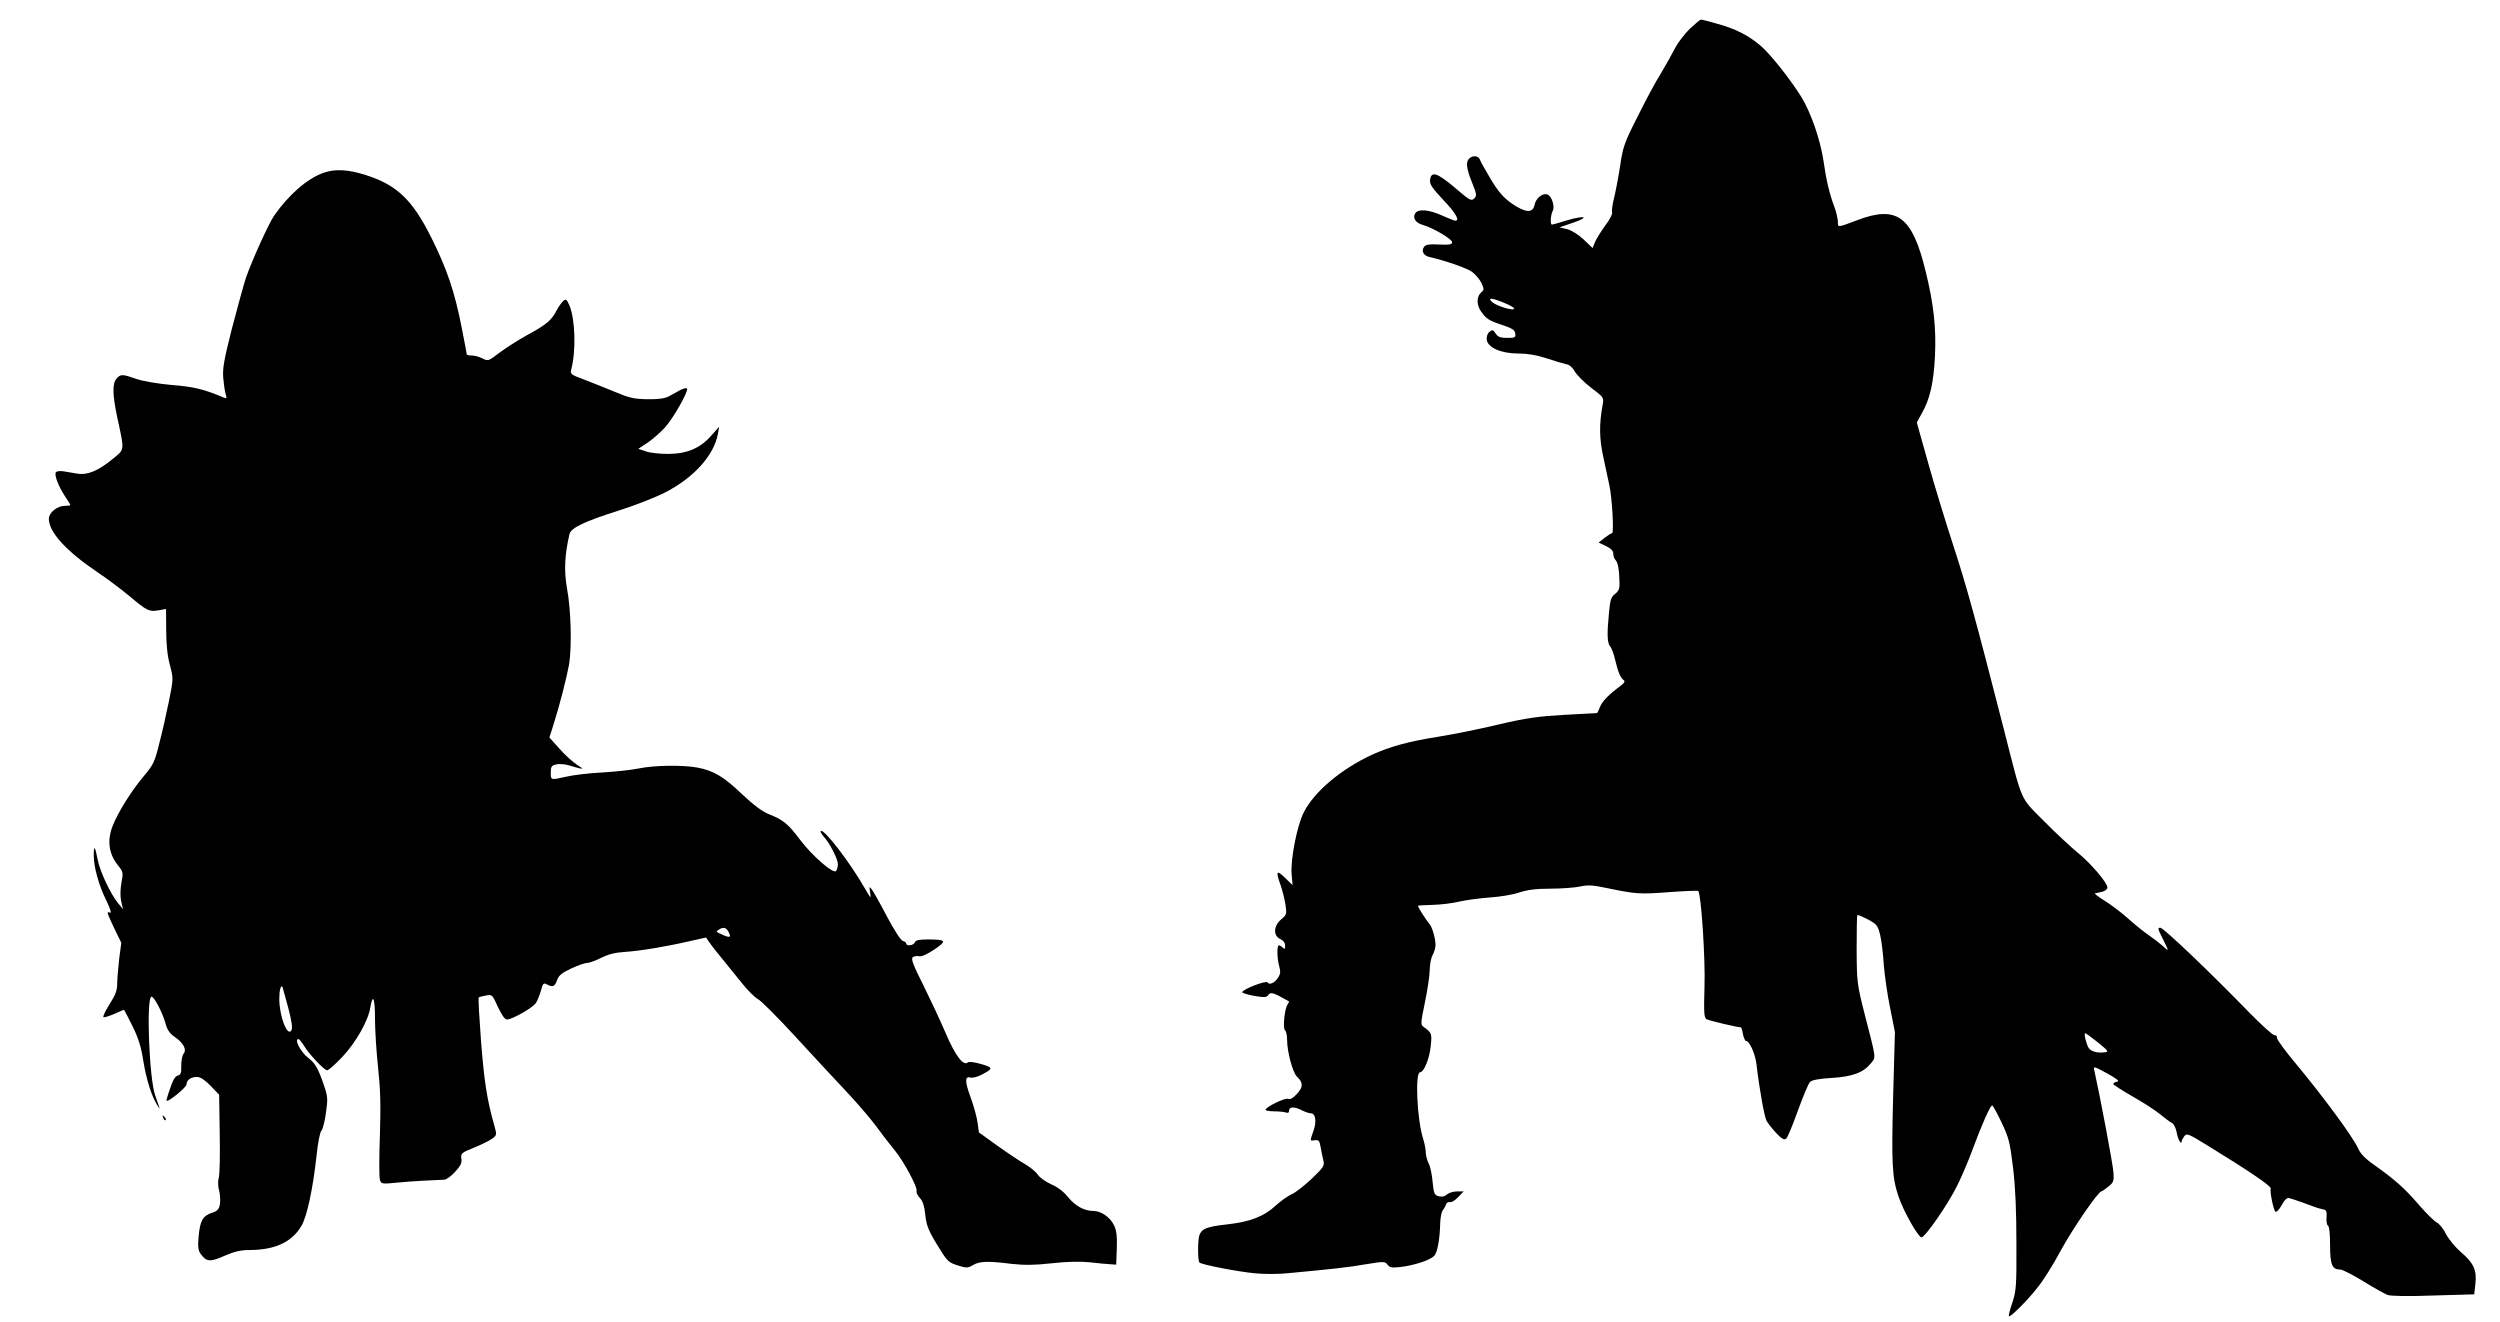 <?xml version="1.0" standalone="no"?>
<!DOCTYPE svg PUBLIC "-//W3C//DTD SVG 20010904//EN"
 "http://www.w3.org/TR/2001/REC-SVG-20010904/DTD/svg10.dtd">
<svg version="1.0" xmlns="http://www.w3.org/2000/svg"
 width="1280pt" height="677pt" viewBox="0 0 1280 677"
 preserveAspectRatio="xMidYMid meet">
<g transform="translate(0,677) scale(0.1,-0.1)"
fill="#000000" stroke="none">
<path d="M8652 6623 c-27 -27 -61 -71 -75 -98 -14 -28 -47 -87 -74 -132 -28
-44 -82 -146 -121 -225 -66 -130 -73 -152 -87 -248 -9 -58 -23 -131 -31 -164
-8 -32 -13 -65 -10 -73 3 -8 -12 -38 -34 -66 -21 -29 -45 -67 -53 -85 l-13
-32 -46 44 c-28 26 -62 47 -85 53 l-38 9 70 24 c88 30 59 39 -35 11 -37 -12
-71 -21 -74 -21 -10 0 -7 50 4 70 12 23 -5 76 -27 84 -24 10 -60 -19 -66 -53
-9 -44 -47 -41 -118 8 -42 30 -68 60 -106 123 -27 46 -53 91 -56 101 -7 20
-37 23 -55 5 -18 -18 -14 -52 15 -123 24 -60 25 -67 11 -81 -15 -15 -23 -10
-99 55 -91 77 -122 87 -127 39 -3 -21 11 -41 67 -101 64 -67 87 -107 62 -107
-5 0 -33 11 -64 25 -69 32 -125 37 -141 13 -15 -24 2 -50 40 -60 50 -14 149
-72 149 -88 0 -12 -13 -14 -66 -12 -48 3 -69 0 -77 -11 -17 -21 -4 -46 27 -53
80 -18 190 -56 218 -76 17 -13 39 -38 48 -57 13 -29 14 -35 2 -45 -27 -21 -29
-64 -5 -99 29 -41 40 -48 113 -72 47 -16 61 -25 63 -42 3 -21 -1 -23 -41 -23
-35 0 -48 5 -59 22 -13 20 -17 21 -32 9 -10 -8 -16 -25 -14 -40 5 -41 74 -71
162 -71 48 0 94 -8 146 -25 41 -14 86 -27 100 -30 15 -2 32 -17 43 -37 10 -18
47 -55 83 -83 64 -48 66 -50 60 -85 -19 -102 -18 -177 4 -275 12 -55 25 -118
30 -140 14 -62 24 -245 14 -245 -5 0 -22 -11 -39 -24 l-30 -24 38 -18 c25 -12
37 -24 37 -39 0 -11 5 -26 12 -33 12 -12 19 -51 20 -121 1 -24 -5 -38 -23 -52
-20 -15 -25 -30 -31 -96 -11 -111 -9 -155 6 -173 8 -8 19 -40 26 -70 14 -60
27 -91 44 -103 7 -5 3 -13 -12 -25 -64 -47 -96 -80 -109 -109 -7 -18 -14 -33
-16 -34 -1 0 -76 -4 -167 -9 -137 -8 -195 -16 -340 -50 -96 -23 -231 -50 -300
-61 -158 -25 -253 -51 -347 -94 -157 -73 -294 -188 -348 -295 -34 -67 -68
-240 -62 -314 l5 -58 -39 38 c-43 42 -48 34 -23 -36 9 -25 20 -69 25 -98 8
-52 7 -55 -21 -79 -40 -33 -42 -84 -5 -101 16 -7 25 -20 25 -34 0 -17 -3 -19
-12 -10 -7 7 -16 12 -20 12 -11 0 -10 -68 2 -109 7 -25 6 -38 -6 -56 -18 -28
-45 -40 -54 -25 -7 12 -130 -36 -130 -50 0 -4 28 -13 62 -19 53 -9 63 -8 73 6
11 15 26 11 104 -34 2 -2 -1 -8 -6 -15 -16 -20 -26 -125 -14 -133 6 -3 11 -26
11 -50 0 -60 29 -167 50 -187 33 -31 33 -53 1 -88 -20 -22 -35 -31 -46 -26
-17 6 -115 -42 -115 -56 0 -5 20 -8 44 -8 24 0 51 -3 60 -6 11 -4 16 -1 16 10
0 20 29 21 66 1 16 -8 36 -15 45 -15 25 0 31 -42 14 -90 -19 -54 -19 -52 7
-48 20 3 24 -3 30 -37 4 -22 10 -53 14 -68 6 -25 0 -35 -61 -93 -37 -35 -83
-71 -103 -79 -19 -9 -56 -35 -82 -59 -58 -54 -130 -82 -248 -95 -102 -11 -129
-22 -141 -55 -9 -23 -9 -131 0 -140 10 -11 198 -47 281 -55 48 -5 125 -5 170
0 234 22 311 30 401 46 93 15 98 15 111 -2 11 -15 22 -17 67 -12 68 8 149 34
171 56 17 16 30 82 32 173 1 25 7 52 12 60 6 7 14 21 17 30 3 10 12 15 20 13
7 -3 26 8 42 25 l29 30 -34 0 c-18 0 -41 -7 -51 -15 -11 -11 -26 -14 -42 -10
-23 6 -26 13 -32 73 -3 37 -12 80 -20 95 -8 16 -15 41 -15 56 0 15 -6 47 -14
72 -31 99 -42 339 -15 339 19 0 48 70 54 131 7 68 7 70 -37 102 -15 11 -14 20
7 122 13 61 24 135 25 165 0 30 7 66 15 80 8 14 14 36 15 50 0 35 -18 97 -33
112 -13 14 -57 82 -57 90 0 2 33 4 74 5 41 1 103 8 138 17 35 8 104 17 155 21
50 3 118 14 150 25 42 14 86 20 160 20 56 0 125 5 153 11 41 9 66 7 133 -7
154 -32 171 -33 320 -22 81 6 149 9 152 6 15 -14 37 -349 32 -491 -4 -139 -2
-159 12 -166 13 -7 157 -41 174 -41 3 0 8 -16 11 -35 4 -19 11 -35 16 -35 18
0 48 -68 54 -125 12 -108 39 -260 50 -282 6 -12 28 -40 49 -63 29 -31 42 -38
52 -30 7 5 34 70 60 143 26 72 54 139 62 147 9 10 44 17 111 21 107 6 164 28
202 76 25 32 27 18 -31 243 -41 161 -42 169 -43 338 0 96 1 175 4 177 3 2 28
-9 55 -23 45 -25 50 -31 62 -82 7 -30 15 -98 18 -150 4 -52 18 -151 32 -219
l25 -125 -9 -325 c-9 -345 -6 -418 27 -516 25 -75 101 -210 118 -210 19 0 135
168 182 263 23 45 59 130 80 188 48 129 90 224 100 224 4 0 25 -39 48 -87 38
-80 43 -102 59 -233 12 -98 17 -223 17 -385 1 -221 -1 -245 -21 -305 -12 -35
-20 -66 -17 -69 7 -7 100 86 151 153 26 32 77 114 114 183 62 114 192 303 208
303 3 0 19 11 35 24 27 21 30 29 27 72 -2 38 -66 378 -98 523 -6 23 -4 23 66
-15 50 -28 65 -40 51 -42 -11 -2 -20 -7 -20 -12 0 -4 45 -33 99 -64 55 -31
118 -72 142 -92 23 -19 50 -39 60 -44 10 -6 20 -27 24 -50 6 -34 24 -66 25
-43 0 4 7 16 14 26 12 16 21 12 117 -47 215 -132 330 -210 325 -221 -5 -15 13
-107 24 -119 5 -4 19 10 32 33 14 27 28 40 38 37 20 -5 110 -37 135 -47 11 -4
29 -9 40 -11 16 -3 19 -10 17 -40 -2 -20 1 -39 7 -43 7 -4 11 -44 11 -100 0
-100 10 -125 52 -125 11 0 64 -27 118 -60 53 -33 109 -64 124 -70 17 -6 102
-8 235 -3 l209 6 6 54 c8 70 -9 107 -75 163 -27 23 -61 64 -75 91 -13 27 -35
54 -48 60 -12 6 -53 46 -91 90 -74 86 -123 129 -227 203 -49 34 -73 59 -86 89
-25 56 -177 262 -309 421 -60 71 -107 135 -105 143 2 7 -4 13 -13 13 -9 0 -66
52 -128 115 -201 207 -440 435 -456 435 -15 0 -14 -4 14 -60 31 -62 31 -65 -2
-33 -16 14 -48 39 -73 56 -25 17 -72 55 -105 85 -33 29 -86 70 -119 90 -32 20
-54 37 -50 38 5 1 21 5 37 8 15 4 27 13 27 22 0 24 -85 124 -153 179 -34 28
-111 99 -171 160 -126 127 -108 86 -206 470 -147 574 -192 737 -261 948 -39
120 -97 309 -128 421 l-57 203 27 49 c40 71 59 152 66 290 7 142 -6 266 -48
436 -68 280 -146 338 -349 261 -104 -39 -100 -39 -100 -7 -1 16 -8 47 -16 69
-26 69 -43 137 -58 243 -16 108 -66 250 -114 327 -58 93 -162 223 -209 262
-63 53 -128 86 -223 112 -41 12 -78 21 -81 21 -4 0 -29 -21 -57 -47z m-900
-1435 c-9 -9 -86 15 -109 33 -30 25 -9 26 52 1 36 -14 62 -29 57 -34z m2989
-3755 c56 -46 58 -48 33 -51 -38 -5 -72 6 -82 26 -13 25 -23 72 -16 72 4 0 33
-21 65 -47z"/>
<path d="M1656 5885 c-83 -29 -179 -113 -253 -220 -27 -39 -114 -231 -143
-315 -12 -36 -44 -153 -72 -260 -41 -162 -49 -205 -45 -255 3 -33 8 -71 13
-84 6 -21 5 -23 -12 -16 -101 43 -153 55 -266 64 -74 7 -146 19 -180 31 -71
25 -81 25 -101 2 -23 -25 -21 -85 4 -202 37 -171 38 -159 -23 -209 -75 -62
-131 -85 -182 -76 -23 4 -55 9 -72 12 -18 3 -34 0 -38 -5 -9 -14 13 -71 45
-120 16 -24 29 -45 29 -48 0 -2 -13 -4 -29 -4 -38 0 -81 -35 -81 -66 0 -68 88
-165 248 -273 48 -32 120 -86 161 -120 94 -79 104 -84 152 -76 l39 7 1 -109
c0 -71 6 -132 19 -178 18 -70 18 -70 -5 -185 -13 -64 -35 -162 -50 -218 -23
-95 -30 -108 -83 -171 -62 -74 -128 -181 -155 -249 -30 -76 -20 -146 29 -205
21 -25 25 -37 19 -66 -10 -55 -11 -93 -2 -126 l7 -30 -25 30 c-39 47 -94 165
-105 224 -13 69 -20 76 -20 22 0 -61 26 -155 65 -233 19 -40 27 -64 19 -61
-19 7 -19 5 21 -80 l36 -74 -11 -84 c-5 -46 -10 -103 -10 -127 0 -33 -9 -57
-40 -105 -21 -34 -35 -63 -30 -65 5 -2 30 6 56 17 26 12 47 21 49 21 1 0 20
-37 43 -83 30 -60 45 -108 56 -180 16 -97 42 -179 72 -227 16 -26 15 -23 -11
50 -31 84 -47 498 -20 507 13 4 59 -85 74 -142 7 -27 21 -47 44 -63 45 -30 65
-66 47 -87 -7 -8 -12 -36 -12 -61 1 -37 -2 -47 -18 -51 -13 -3 -26 -25 -39
-66 -12 -33 -20 -62 -18 -63 8 -8 102 69 102 84 0 23 24 39 56 38 16 -1 40
-17 68 -46 l43 -45 3 -198 c2 -109 0 -211 -5 -227 -5 -18 -4 -45 2 -66 5 -20
7 -52 4 -70 -5 -26 -13 -35 -42 -44 -46 -15 -60 -41 -67 -121 -5 -50 -2 -71 9
-87 30 -43 49 -45 123 -12 53 23 84 30 133 30 127 1 213 41 261 123 29 48 59
190 78 362 6 61 17 117 24 125 8 8 18 50 24 93 10 70 9 84 -10 139 -29 86 -45
114 -79 140 -39 29 -76 98 -52 98 4 0 16 -15 27 -32 26 -44 105 -128 120 -128
7 0 42 31 78 69 69 73 133 186 143 253 13 75 24 48 24 -57 0 -58 7 -172 16
-253 12 -112 14 -194 9 -348 -4 -110 -4 -211 0 -224 7 -22 9 -23 89 -15 71 7
180 13 240 15 11 0 36 18 56 40 28 31 36 46 32 68 -3 27 0 30 65 56 37 15 79
36 93 46 24 18 24 20 11 67 -37 129 -52 226 -68 430 -9 122 -15 224 -12 226 2
2 19 7 37 10 31 6 33 5 61 -58 20 -42 36 -65 46 -65 27 0 133 60 149 85 8 12
19 41 26 64 9 36 13 40 30 31 30 -16 40 -12 52 21 8 24 24 38 72 60 33 16 71
29 83 29 11 0 44 12 71 26 36 18 71 27 119 30 79 5 212 27 333 55 l85 19 15
-22 c14 -21 33 -45 169 -212 29 -37 66 -73 81 -81 16 -8 102 -94 192 -192 89
-97 206 -223 258 -278 52 -55 122 -136 155 -180 32 -44 76 -101 97 -126 46
-56 117 -189 111 -207 -3 -7 5 -24 17 -36 15 -16 23 -42 27 -82 6 -61 17 -88
81 -189 32 -52 43 -61 86 -74 44 -14 51 -14 78 2 34 20 78 21 197 6 65 -7 116
-7 206 3 80 9 145 10 195 5 41 -5 89 -9 105 -10 l30 -2 3 83 c2 62 -1 91 -14
118 -20 42 -66 74 -107 74 -46 0 -92 26 -128 70 -21 27 -53 52 -86 66 -29 13
-60 35 -69 49 -9 14 -38 38 -63 53 -25 14 -90 57 -143 95 l-96 69 -7 51 c-4
29 -20 87 -36 130 -30 82 -29 108 0 100 10 -3 34 3 52 12 66 34 66 38 3 57
-36 10 -62 14 -69 8 -23 -19 -64 35 -113 150 -27 63 -79 174 -115 247 -52 102
-63 133 -54 142 7 5 22 8 33 5 12 -3 41 10 77 34 67 45 62 52 -34 52 -44 0
-61 -4 -65 -15 -6 -16 -44 -21 -44 -6 0 5 -8 11 -17 13 -11 3 -45 56 -82 126
-35 67 -70 129 -78 139 -13 16 -13 15 -8 -17 6 -33 4 -32 -26 20 -80 139 -212
310 -227 295 -3 -3 4 -15 15 -28 30 -31 73 -116 73 -141 0 -12 -4 -27 -9 -35
-12 -19 -122 76 -186 161 -60 80 -85 100 -155 128 -38 15 -79 46 -141 104 -94
90 -145 120 -228 136 -76 14 -218 12 -298 -4 -37 -8 -122 -17 -188 -21 -66 -3
-148 -13 -183 -21 -84 -19 -82 -19 -82 21 0 29 4 36 27 41 15 4 45 2 67 -5 77
-23 81 -22 41 3 -22 14 -63 51 -91 83 l-51 57 19 60 c34 106 70 249 82 316 14
89 10 276 -11 388 -16 90 -12 172 13 278 8 32 79 65 249 119 83 26 190 68 239
93 149 76 252 191 272 302 l6 35 -41 -46 c-56 -64 -124 -93 -221 -93 -41 0
-92 5 -113 13 l-39 13 50 33 c27 19 67 54 89 79 42 48 117 180 111 196 -2 5
-16 2 -33 -6 -16 -9 -43 -24 -60 -33 -21 -11 -54 -16 -110 -15 -69 1 -92 6
-170 39 -49 20 -121 49 -158 63 -65 24 -68 27 -62 51 25 97 20 255 -9 326 -14
32 -18 36 -32 24 -8 -7 -24 -29 -34 -48 -25 -50 -52 -73 -150 -126 -47 -26
-111 -67 -143 -91 -56 -43 -58 -44 -87 -29 -16 8 -40 15 -55 15 -14 0 -25 2
-25 5 0 3 -12 65 -26 137 -36 184 -75 300 -156 462 -97 194 -176 269 -336 320
-92 29 -157 32 -216 11z m2074 -3886 c15 -28 8 -32 -26 -17 -39 17 -40 18 -24
28 23 15 38 12 50 -11z m-2255 -386 c18 -68 24 -107 17 -118 -20 -37 -62 71
-62 161 0 43 7 71 16 62 1 -2 14 -49 29 -105z"/>
<path d="M836 1047 c3 -10 9 -15 12 -12 3 3 0 11 -7 18 -10 9 -11 8 -5 -6z"/>
</g>
</svg>

